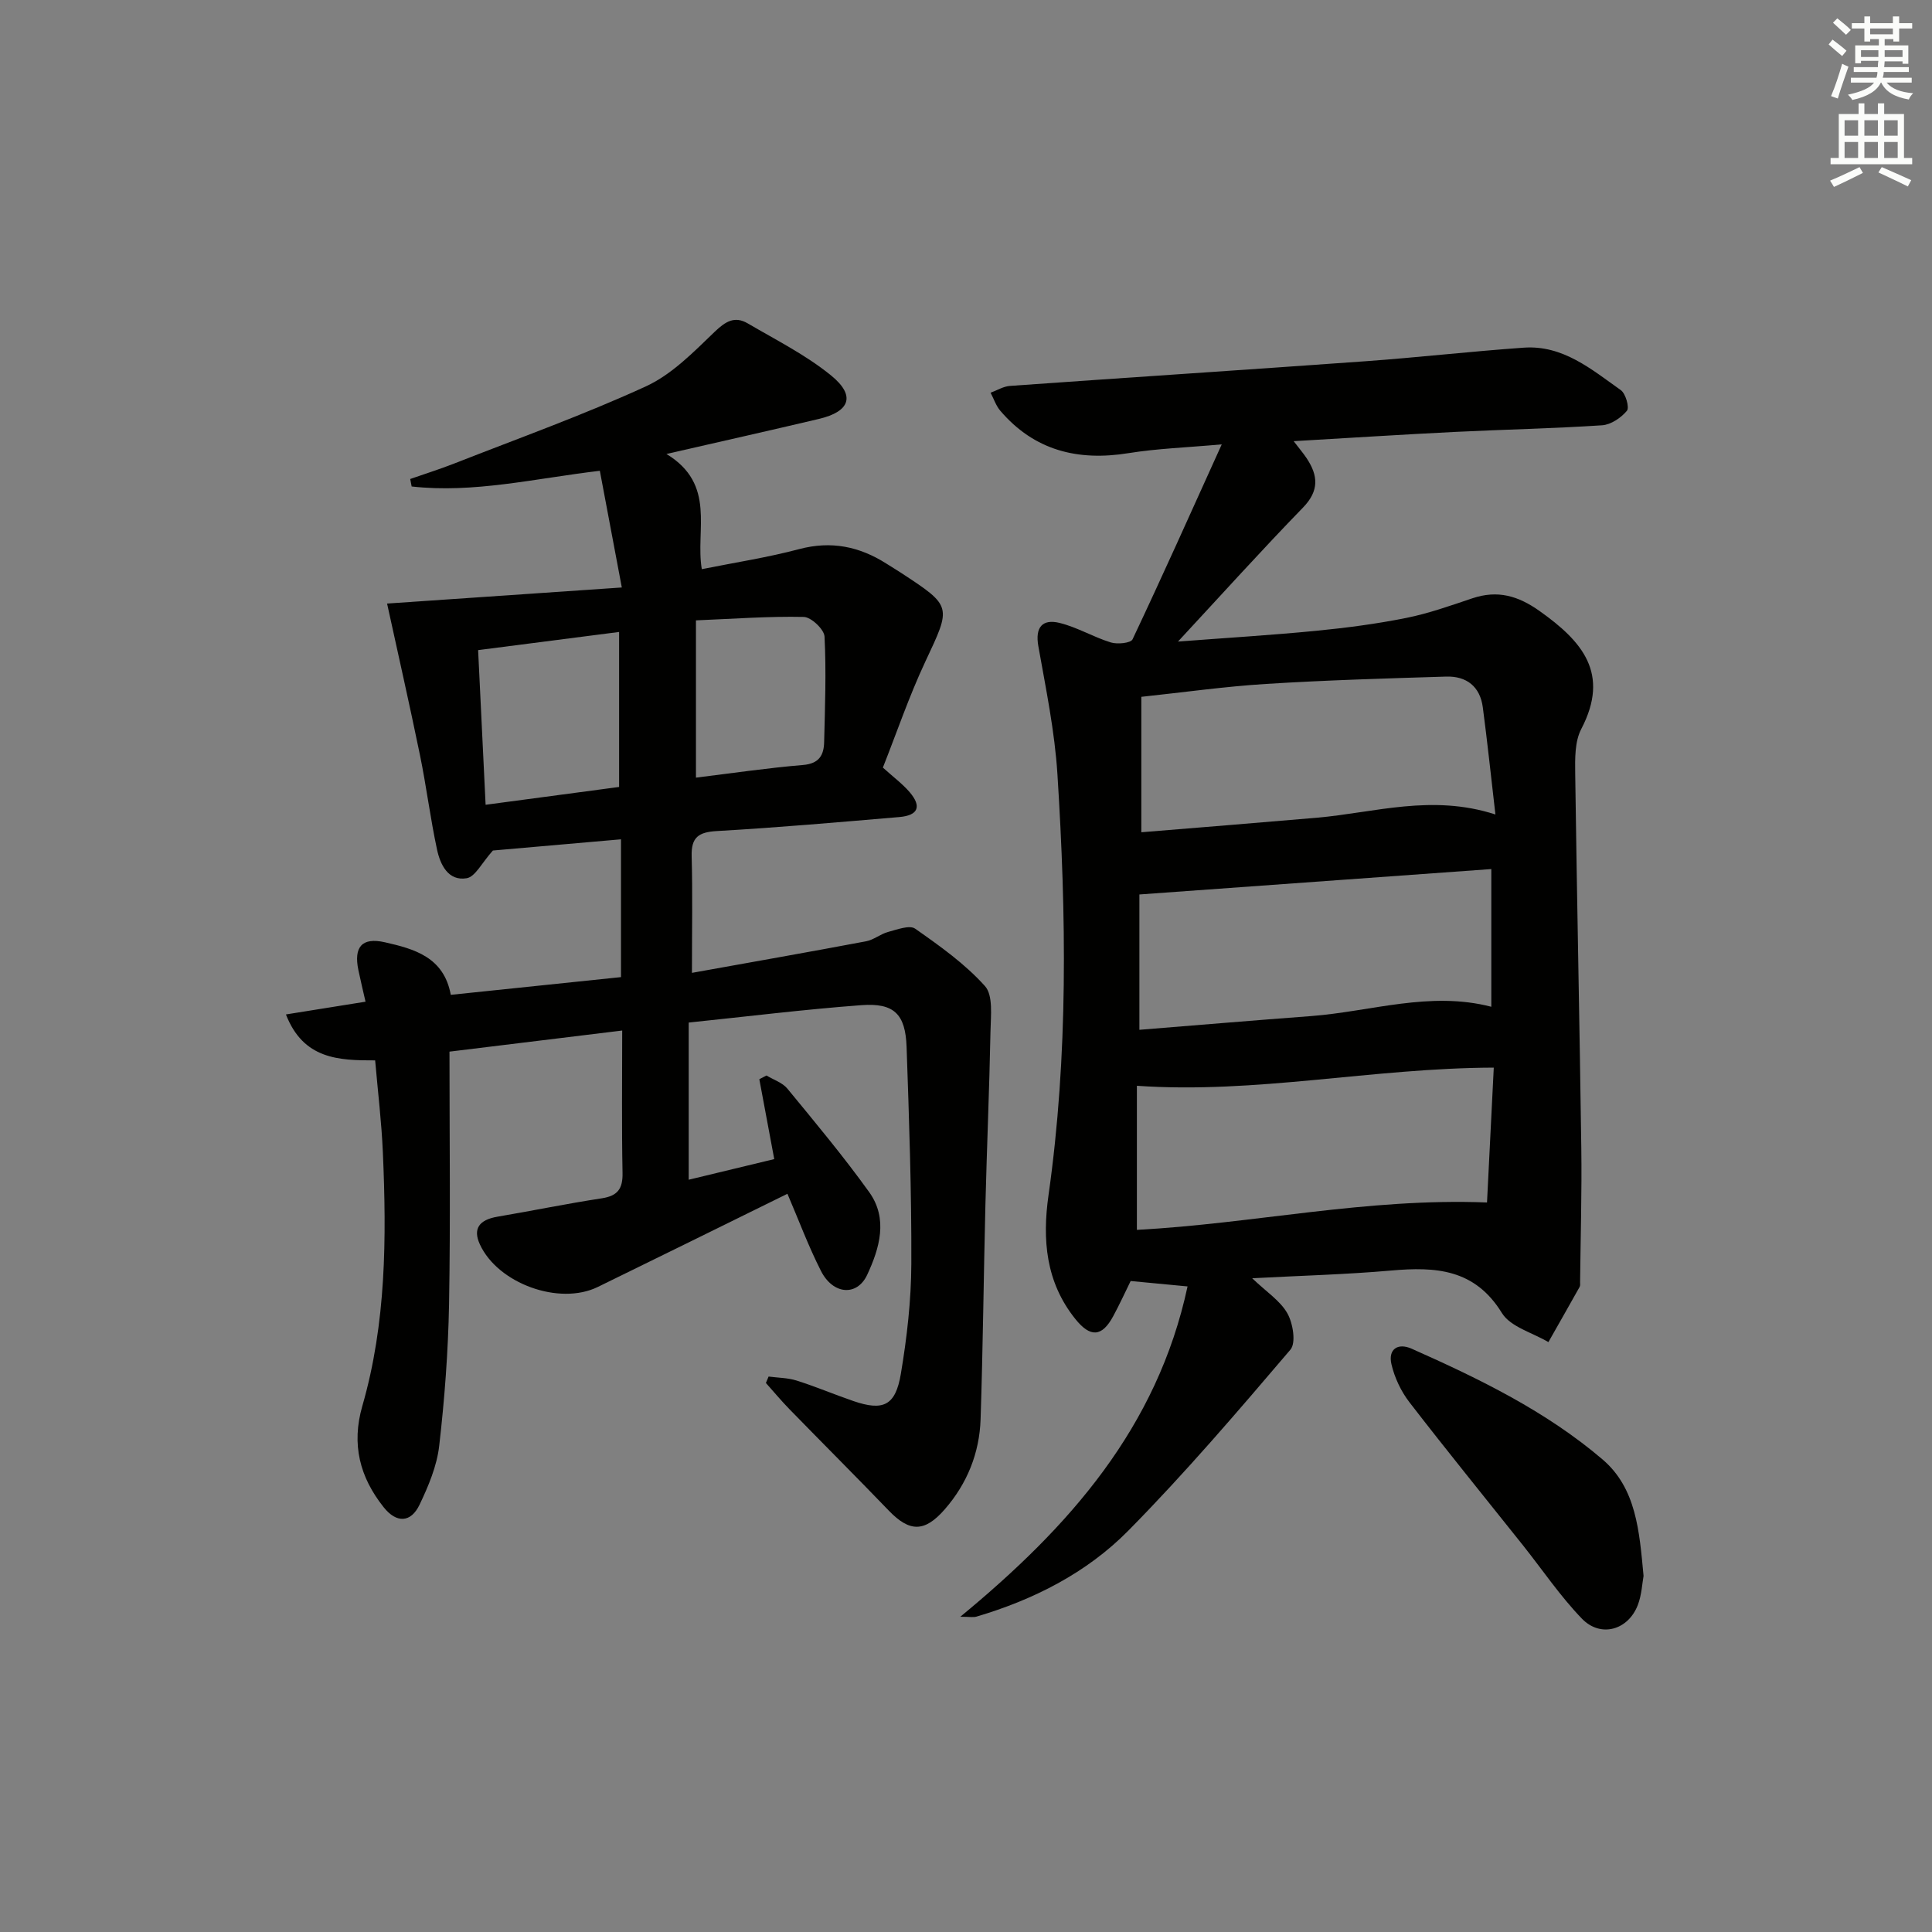 <svg enable-background="new 0 0 400 400" viewBox="0 0 400 400" xmlns="http://www.w3.org/2000/svg"><rect x="0" y="0" width="400" height="400" fill="#808080" stroke="none"/><g fill="#010100"><path d="m128.82 213.36c-12.43 1.52-23.91 2.92-35.76 4.37 0 17.69.22 35-.09 52.3-.18 9.79-.92 19.6-2.04 29.33-.48 4.17-2.23 8.33-4.07 12.18-1.8 3.76-4.78 3.85-7.43.51-4.94-6.21-6.71-13-4.41-20.97 4.95-17.16 5.02-34.8 4.25-52.45-.27-6.27-1.03-12.52-1.6-19.09-7.57.02-14.86-.23-18.47-9.51 5.83-.93 10.99-1.76 16.48-2.64-.48-2.12-1.02-4.32-1.48-6.54-.99-4.78.71-6.85 5.5-5.76 6.03 1.37 12.2 3.04 13.63 10.88 11.83-1.23 23.49-2.45 35.24-3.67 0-9.52 0-18.62 0-28.53-9.49.83-18.67 1.63-26.52 2.32-2.29 2.54-3.65 5.45-5.44 5.74-3.82.63-5.46-2.82-6.13-5.95-1.39-6.47-2.2-13.06-3.53-19.54-2.19-10.65-4.6-21.26-6.81-31.38 15.05-1.03 31.21-2.14 48.6-3.33-1.67-8.87-3.09-16.39-4.55-24.16-13.61 1.62-26.17 4.69-38.96 3.25-.1-.52-.2-1.04-.3-1.55 3.03-1.06 6.09-2.02 9.08-3.19 13.28-5.22 26.75-10.04 39.7-15.98 5.37-2.46 9.88-7.1 14.25-11.3 2.27-2.18 4.17-3.32 6.86-1.74 5.85 3.43 12.02 6.52 17.24 10.77 5.14 4.18 3.95 7.47-2.5 9-9.99 2.36-20 4.61-31.58 7.26 10.4 6.33 5.94 15.72 7.32 23.85 6.86-1.38 13.6-2.41 20.15-4.15 6.62-1.76 12.46-.56 18.05 2.99.98.63 1.99 1.22 2.96 1.86 10.74 7.03 10.52 6.93 5.1 18.48-3.36 7.17-5.92 14.71-8.77 21.9 2.2 1.99 4.1 3.39 5.58 5.13 2.49 2.94 1.72 4.77-2.16 5.11-12.59 1.07-25.18 2.18-37.79 2.9-3.79.22-5.33 1.28-5.22 5.21.21 7.61.06 15.23.06 24.15 12.39-2.23 24.25-4.31 36.07-6.54 1.58-.3 2.97-1.51 4.54-1.93 1.85-.49 4.44-1.49 5.6-.68 5.11 3.58 10.32 7.28 14.45 11.88 1.73 1.92 1.21 6.17 1.15 9.35-.23 11.98-.75 23.95-1.05 35.92-.37 14.81-.51 29.62-1 44.42-.23 6.99-2.77 13.31-7.41 18.64-4.17 4.79-7.28 4.76-11.59.28-6.81-7.07-13.76-14.01-20.61-21.04-1.68-1.73-3.23-3.59-4.84-5.39.19-.44.37-.89.56-1.33 1.94.26 3.96.25 5.8.83 3.96 1.25 7.79 2.88 11.72 4.23 6.19 2.13 8.75 1 9.86-5.61 1.26-7.51 2.14-15.18 2.17-22.79.06-14.97-.46-29.95-.98-44.91-.24-6.82-2.61-9.15-9.39-8.64-11.89.89-23.75 2.36-35.72 3.6v32.54c6.13-1.48 11.95-2.88 17.71-4.27-1.08-5.8-2.09-11.17-3.09-16.54.49-.26.99-.51 1.48-.77 1.46.89 3.3 1.47 4.32 2.71 5.79 7.04 11.64 14.05 16.95 21.44 3.95 5.51 2.14 11.62-.41 17.1-2.11 4.53-7.08 4.13-9.57-.77-2.61-5.13-4.62-10.56-6.95-15.99-13.09 6.44-26.16 12.9-39.26 19.29-8.01 3.91-20.7-.72-24.42-8.82-1.47-3.2-.19-5.08 3.66-5.73 7.2-1.22 14.35-2.7 21.57-3.8 3.3-.51 4.38-1.97 4.31-5.28-.19-9.62-.07-19.25-.07-29.46zm-.64-50.43c0-10.9 0-21.28 0-32.09-9.92 1.28-19.39 2.5-29.19 3.76.52 10.71 1.03 21.25 1.55 32.02 9.49-1.27 18.63-2.49 27.64-3.69zm15.91-1.93c7.42-.91 14.78-2 22.19-2.62 3.33-.28 4.29-2.06 4.35-4.75.18-7.28.45-14.58.08-21.84-.08-1.49-2.77-4.03-4.3-4.06-7.25-.16-14.51.39-22.32.71z"/><path d="m245.87 266.34c-4.83-.46-8.1-.77-11.78-1.12-1.14 2.32-2.29 4.84-3.61 7.28-2.34 4.34-4.75 4.46-7.87.55-6.1-7.61-6.83-16.4-5.53-25.58 4.11-28.99 3.69-58.08 1.85-87.17-.56-8.88-2.39-17.71-3.95-26.5-.71-3.99.87-5.69 4.4-4.83 3.64.89 6.99 2.93 10.6 4.04 1.36.42 4.13.14 4.5-.64 6.16-13.02 12.04-26.17 18.47-40.37-7.29.66-13.36.86-19.31 1.82-10.48 1.69-19.49-.53-26.55-8.79-.89-1.05-1.34-2.47-2-3.72 1.33-.49 2.64-1.31 4-1.41 24.54-1.75 49.08-3.34 73.62-5.11 10.93-.79 21.84-2.04 32.77-2.81 8.11-.57 14.03 4.5 20.09 8.79 1.01.72 1.82 3.6 1.27 4.27-1.21 1.46-3.31 2.88-5.13 3.01-10.12.67-20.27.87-30.41 1.37-10.9.54-21.8 1.24-33.46 1.92 1.19 1.56 2.01 2.51 2.69 3.54 2.38 3.58 2.63 6.72-.76 10.21-8.55 8.8-16.76 17.91-25.88 27.74 10.2-.78 19.37-1.33 28.51-2.22 6.27-.61 12.55-1.43 18.73-2.67 4.65-.93 9.19-2.55 13.71-4.07 5.2-1.74 9.43-.55 13.92 2.64 8.81 6.25 14.63 12.91 8.63 24.41-1.37 2.61-1.3 6.18-1.26 9.29.35 25.8.91 51.6 1.26 77.4.13 9.27-.15 18.55-.25 27.83 0 .33.06.72-.09.99-2.14 3.82-4.31 7.63-6.47 11.44-3.29-1.96-7.85-3.14-9.63-6.03-5.62-9.14-13.73-9.6-22.92-8.79-9.34.82-18.73 1.06-28.78 1.6 2.96 2.83 5.82 4.66 7.29 7.27 1.16 2.06 1.82 6.11.63 7.51-10.89 12.77-21.81 25.57-33.59 37.5-8.6 8.71-19.56 14.27-31.4 17.77-.67.2-1.46.03-3.36.03 22.65-18.66 40.77-39.18 47.05-68.39zm63.4-45.3c-25.17.08-49.21 5.48-73.89 3.76v29.83c24.14-1.28 47.57-6.65 72.49-5.67.46-9.14.92-18.33 1.4-27.92zm.34-52.41c-.9-7.77-1.66-14.99-2.61-22.19-.57-4.3-3.37-6.49-7.59-6.36-12.43.38-24.87.74-37.28 1.52-8.55.53-17.07 1.74-25.83 2.67v28.04c12.28-1.01 24.32-1.97 36.36-3.01 11.95-1.05 23.82-4.94 36.95-.67zm-.85 11.3c-24.46 1.77-48.38 3.5-72.86 5.26v28.02c12.05-.97 23.78-1.96 35.52-2.84 12.41-.94 24.62-5.23 37.34-1.93 0-9.49 0-18.62 0-28.51z"/><path d="m340.28 326.28c-.28 1.51-.38 3.89-1.18 6-2 5.23-7.71 6.86-11.59 2.84-4.47-4.63-8.12-10.05-12.14-15.11-7.87-9.89-15.85-19.69-23.57-29.7-1.74-2.26-3.08-5.1-3.72-7.88-.71-3.07 1.3-4.48 4.2-3.19 13.99 6.22 27.79 12.92 39.52 22.93 6.97 5.97 7.61 14.77 8.48 24.11z"/></g><path d="m378.6 9.2.8-1c.9.7 1.9 1.4 2.9 2.3l-.9 1.1c-1.1-.9-2-1.7-2.8-2.4zm.5 10.7c.9-2.1 1.6-4.3 2.3-6.7.4.2.8.4 1.3.6-.7 2.1-1.5 4.2-2.2 6.6zm.4-15.2.9-.9c1 .8 2 1.6 2.8 2.4l-1 1c-1-.9-1.9-1.8-2.7-2.5zm12.5-1.3h1.2v1.4h2.7v1.1h-2.7v2.7h-1.2v-.5h-1.8v1.3h4.9v3.8h-1.2v-.5h-3.7c0 .4-.1.9-.1 1.2h5.1v1h-5.2c0 .5-.1.9-.2 1.2h6v1h-5.2c1.1 1.3 2.9 2 5.5 2.2-.4.4-.7.8-.9 1.3-2.9-.5-4.8-1.6-5.7-3.5h-.1c-.8 1.7-2.7 2.9-5.9 3.6-.2-.4-.6-.8-.9-1.1 2.8-.6 4.6-1.4 5.4-2.5h-4.8v-1h5.3c.1-.3.2-.7.2-1.2h-4.9v-1h5c0-.4 0-.8.1-1.3h-3.6v.5h-1.2v-3.7h4.9v-1.3h-1.8v.5h-1.2v-2.7h-2.6v-1.1h2.6v-1.4h1.2v1.4h4.7v-1.4zm-6.7 8.4h3.6c0-.4 0-.9 0-1.4h-3.6zm1.9-4.7h4.7v-1.2h-4.7zm6.7 3.3h-3.7v1.4h3.7z" fill="#fbfcfa"/><path d="m384.7 21.4h1.3v2.2h2.8v-2.2h1.3v2.2h4.1v9.1h1.7v1.3h-16.9v-1.3h1.7v-9.1h4.1v-2.2zm.3 13.2.7 1.2c-1.8.9-3.8 1.9-6 2.9-.2-.4-.5-.8-.8-1.3 2.4-1 4.4-2 6.1-2.8zm-3.1-6.5h2.8v-3.2h-2.8zm0 4.6h2.8v-3.3h-2.8zm4.1-4.6h2.8v-3.2h-2.8zm0 4.6h2.8v-3.3h-2.8v3.2zm3.6 1.9c2.1.9 4.1 1.8 6.1 2.7l-.7 1.3c-2.2-1.1-4.2-2-6.1-2.9zm3.3-9.7h-2.8v3.2h2.8zm-2.8 7.8h2.8v-3.3h-2.8z" fill="#fbfcfa"/></svg>